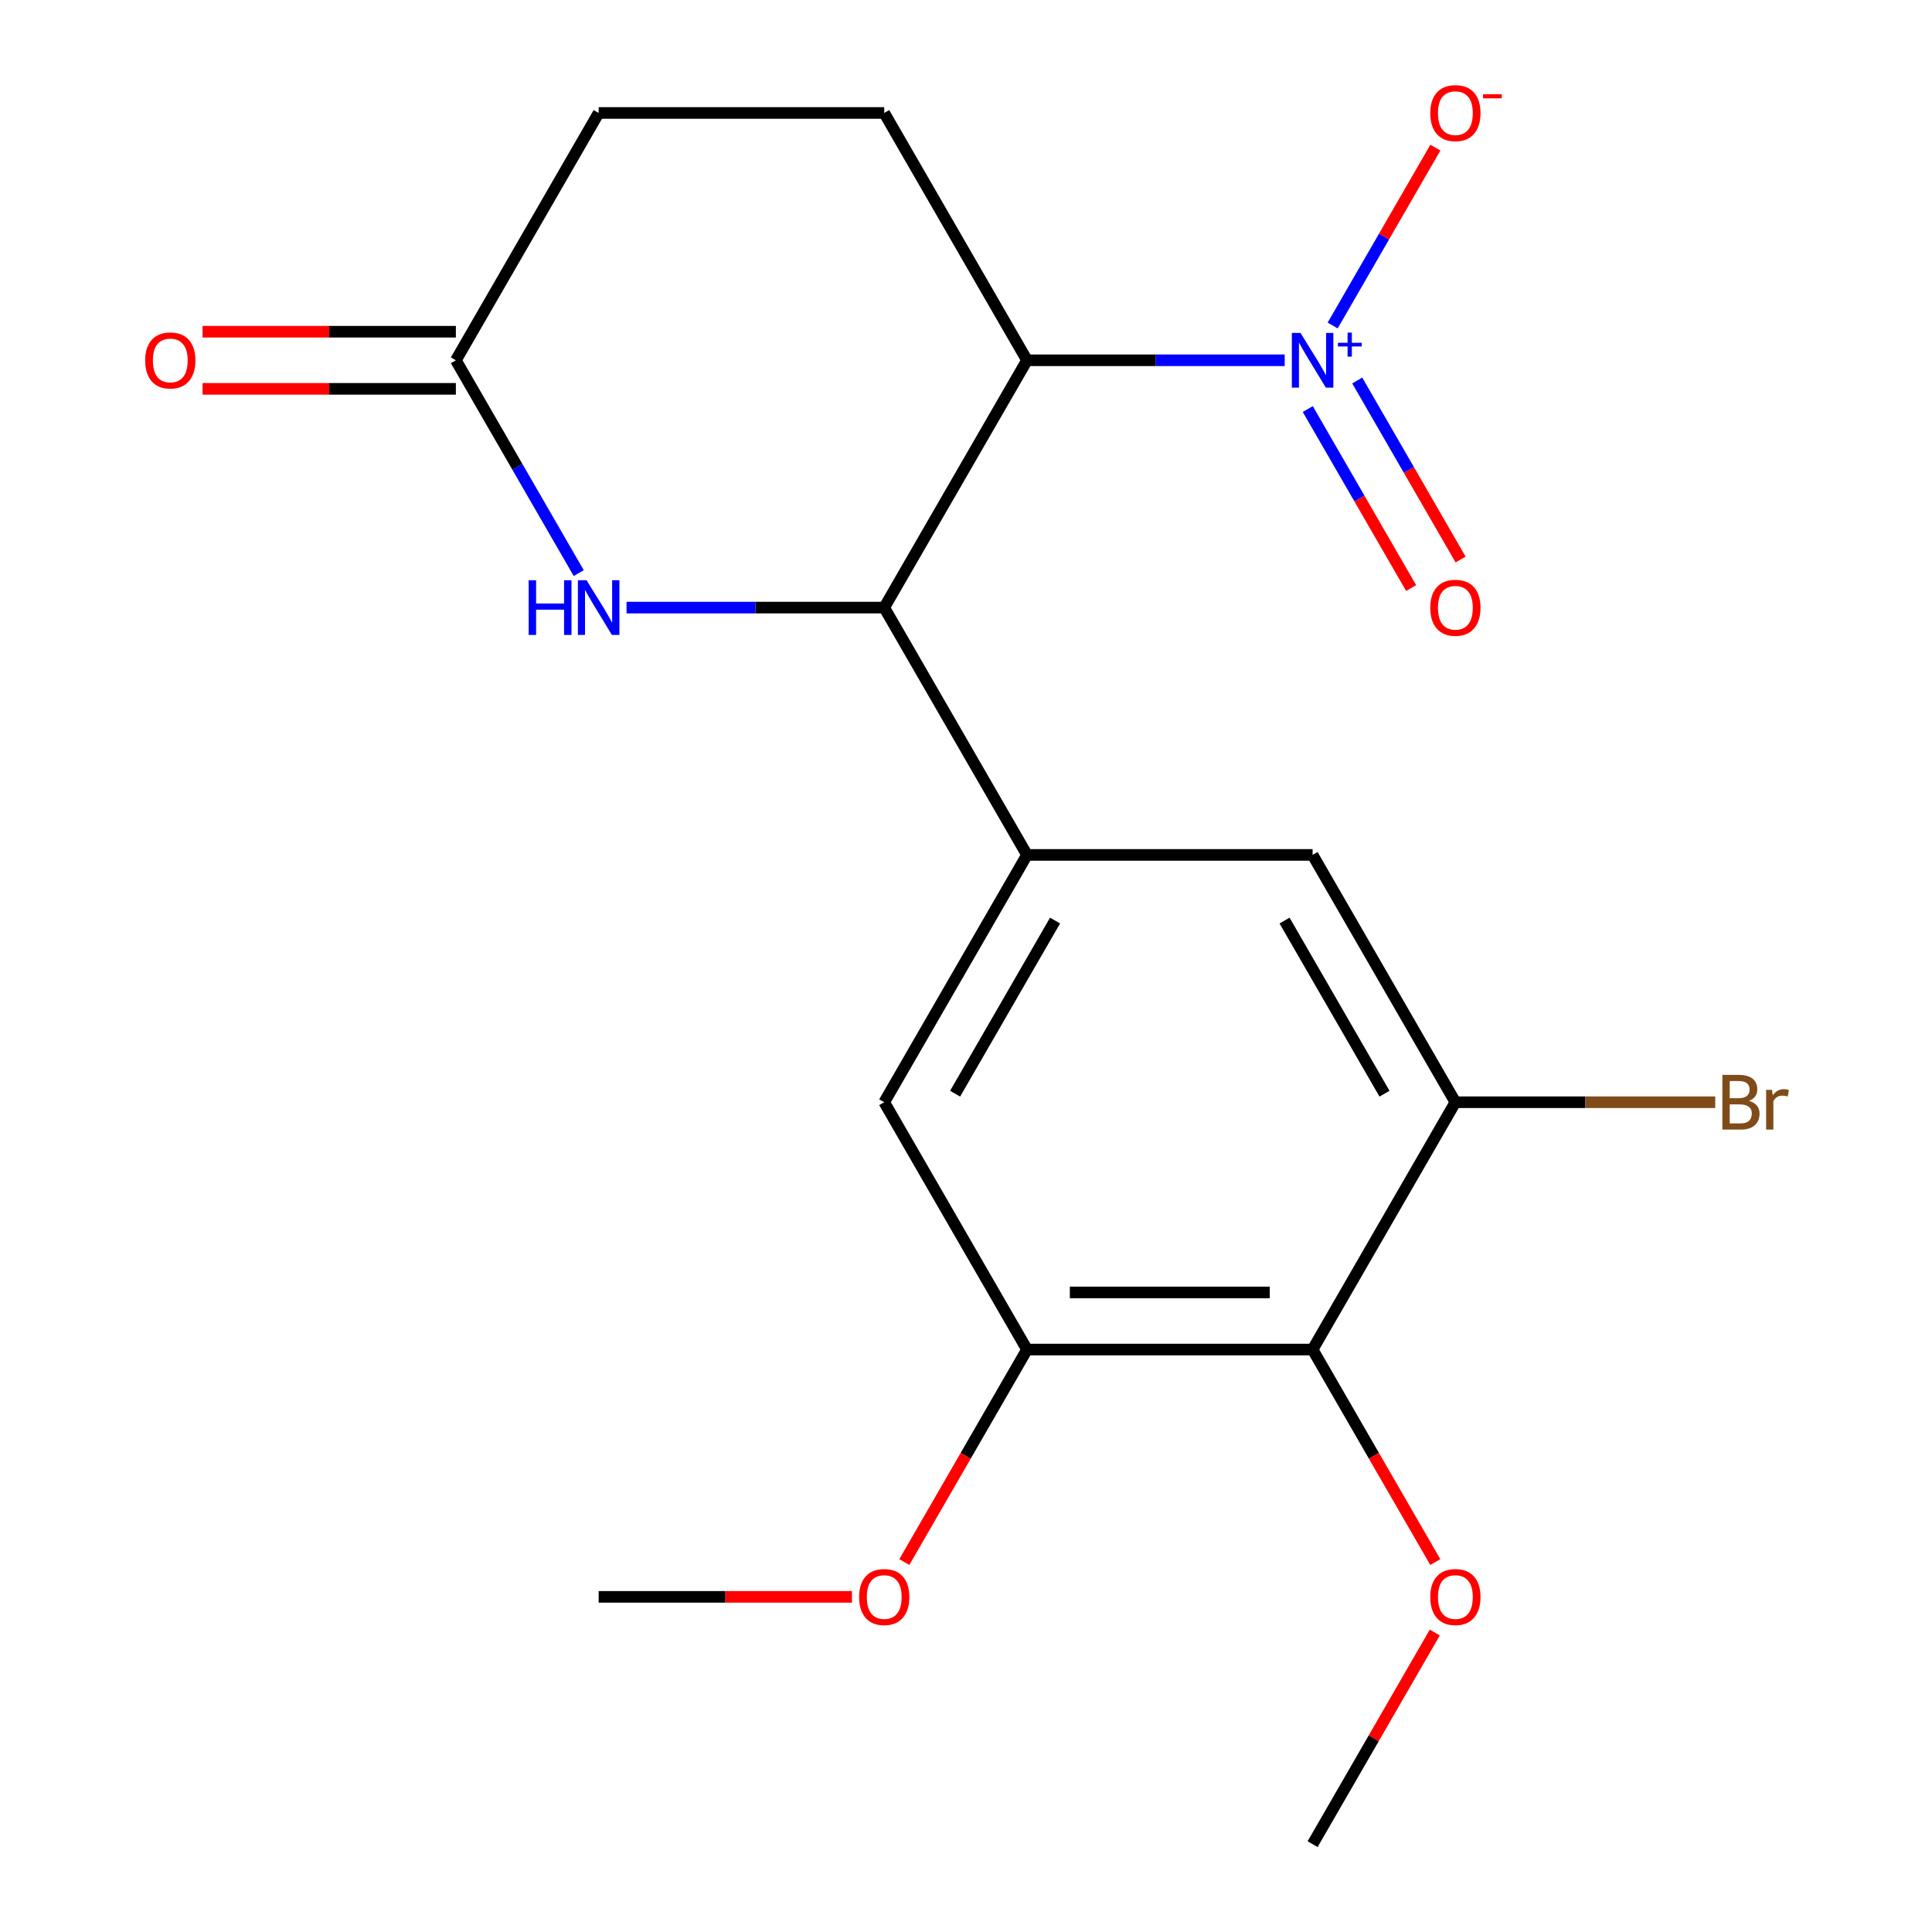 <?xml version='1.0' encoding='iso-8859-1'?>
<svg version='1.1' baseProfile='full'
              xmlns='http://www.w3.org/2000/svg'
                      xmlns:rdkit='http://www.rdkit.org/xml'
                      xmlns:xlink='http://www.w3.org/1999/xlink'
                  xml:space='preserve'
width='1000px' height='1000px' viewBox='0 0 1000 1000'>
<!-- END OF HEADER -->
<rect style='opacity:1.0;fill:#FFFFFF;stroke:none' width='1000' height='1000' x='0' y='0'> </rect>
<path class='bond-0' d='M 531.582,186.481 L 598.271,186.481' style='fill:none;fill-rule:evenodd;stroke:#000000;stroke-width:6px;stroke-linecap:butt;stroke-linejoin:miter;stroke-opacity:1' />
<path class='bond-0' d='M 598.271,186.481 L 664.961,186.481' style='fill:none;fill-rule:evenodd;stroke:#0000FF;stroke-width:6px;stroke-linecap:butt;stroke-linejoin:miter;stroke-opacity:1' />
<path class='bond-1' d='M 531.582,186.481 L 457.675,314.492' style='fill:none;fill-rule:evenodd;stroke:#000000;stroke-width:6px;stroke-linecap:butt;stroke-linejoin:miter;stroke-opacity:1' />
<path class='bond-10' d='M 531.582,186.481 L 457.675,58.47' style='fill:none;fill-rule:evenodd;stroke:#000000;stroke-width:6px;stroke-linecap:butt;stroke-linejoin:miter;stroke-opacity:1' />
<path class='bond-11' d='M 689.791,168.477 L 716.369,122.441' style='fill:none;fill-rule:evenodd;stroke:#0000FF;stroke-width:6px;stroke-linecap:butt;stroke-linejoin:miter;stroke-opacity:1' />
<path class='bond-11' d='M 716.369,122.441 L 742.948,76.406' style='fill:none;fill-rule:evenodd;stroke:#FF0000;stroke-width:6px;stroke-linecap:butt;stroke-linejoin:miter;stroke-opacity:1' />
<path class='bond-12' d='M 676.904,211.727 L 703.651,258.055' style='fill:none;fill-rule:evenodd;stroke:#0000FF;stroke-width:6px;stroke-linecap:butt;stroke-linejoin:miter;stroke-opacity:1' />
<path class='bond-12' d='M 703.651,258.055 L 730.398,304.382' style='fill:none;fill-rule:evenodd;stroke:#FF0000;stroke-width:6px;stroke-linecap:butt;stroke-linejoin:miter;stroke-opacity:1' />
<path class='bond-12' d='M 702.506,196.946 L 729.253,243.273' style='fill:none;fill-rule:evenodd;stroke:#0000FF;stroke-width:6px;stroke-linecap:butt;stroke-linejoin:miter;stroke-opacity:1' />
<path class='bond-12' d='M 729.253,243.273 L 756.001,289.601' style='fill:none;fill-rule:evenodd;stroke:#FF0000;stroke-width:6px;stroke-linecap:butt;stroke-linejoin:miter;stroke-opacity:1' />
<path class='bond-2' d='M 457.675,314.492 L 531.582,442.502' style='fill:none;fill-rule:evenodd;stroke:#000000;stroke-width:6px;stroke-linecap:butt;stroke-linejoin:miter;stroke-opacity:1' />
<path class='bond-3' d='M 457.675,314.492 L 390.985,314.492' style='fill:none;fill-rule:evenodd;stroke:#000000;stroke-width:6px;stroke-linecap:butt;stroke-linejoin:miter;stroke-opacity:1' />
<path class='bond-3' d='M 390.985,314.492 L 324.296,314.492' style='fill:none;fill-rule:evenodd;stroke:#0000FF;stroke-width:6px;stroke-linecap:butt;stroke-linejoin:miter;stroke-opacity:1' />
<path class='bond-8' d='M 531.582,442.502 L 679.396,442.502' style='fill:none;fill-rule:evenodd;stroke:#000000;stroke-width:6px;stroke-linecap:butt;stroke-linejoin:miter;stroke-opacity:1' />
<path class='bond-9' d='M 531.582,442.502 L 457.675,570.513' style='fill:none;fill-rule:evenodd;stroke:#000000;stroke-width:6px;stroke-linecap:butt;stroke-linejoin:miter;stroke-opacity:1' />
<path class='bond-9' d='M 546.098,476.485 L 494.363,566.093' style='fill:none;fill-rule:evenodd;stroke:#000000;stroke-width:6px;stroke-linecap:butt;stroke-linejoin:miter;stroke-opacity:1' />
<path class='bond-20' d='M 299.552,296.636 L 267.753,241.559' style='fill:none;fill-rule:evenodd;stroke:#0000FF;stroke-width:6px;stroke-linecap:butt;stroke-linejoin:miter;stroke-opacity:1' />
<path class='bond-20' d='M 267.753,241.559 L 235.954,186.481' style='fill:none;fill-rule:evenodd;stroke:#000000;stroke-width:6px;stroke-linecap:butt;stroke-linejoin:miter;stroke-opacity:1' />
<path class='bond-4' d='M 679.396,698.524 L 531.582,698.524' style='fill:none;fill-rule:evenodd;stroke:#000000;stroke-width:6px;stroke-linecap:butt;stroke-linejoin:miter;stroke-opacity:1' />
<path class='bond-4' d='M 657.224,668.961 L 553.754,668.961' style='fill:none;fill-rule:evenodd;stroke:#000000;stroke-width:6px;stroke-linecap:butt;stroke-linejoin:miter;stroke-opacity:1' />
<path class='bond-16' d='M 679.396,698.524 L 711.149,753.522' style='fill:none;fill-rule:evenodd;stroke:#000000;stroke-width:6px;stroke-linecap:butt;stroke-linejoin:miter;stroke-opacity:1' />
<path class='bond-16' d='M 711.149,753.522 L 742.902,808.519' style='fill:none;fill-rule:evenodd;stroke:#FF0000;stroke-width:6px;stroke-linecap:butt;stroke-linejoin:miter;stroke-opacity:1' />
<path class='bond-21' d='M 679.396,698.524 L 753.303,570.513' style='fill:none;fill-rule:evenodd;stroke:#000000;stroke-width:6px;stroke-linecap:butt;stroke-linejoin:miter;stroke-opacity:1' />
<path class='bond-5' d='M 753.303,570.513 L 679.396,442.502' style='fill:none;fill-rule:evenodd;stroke:#000000;stroke-width:6px;stroke-linecap:butt;stroke-linejoin:miter;stroke-opacity:1' />
<path class='bond-5' d='M 716.615,566.093 L 664.88,476.485' style='fill:none;fill-rule:evenodd;stroke:#000000;stroke-width:6px;stroke-linecap:butt;stroke-linejoin:miter;stroke-opacity:1' />
<path class='bond-15' d='M 753.303,570.513 L 820.552,570.513' style='fill:none;fill-rule:evenodd;stroke:#000000;stroke-width:6px;stroke-linecap:butt;stroke-linejoin:miter;stroke-opacity:1' />
<path class='bond-15' d='M 820.552,570.513 L 887.802,570.513' style='fill:none;fill-rule:evenodd;stroke:#7F4C19;stroke-width:6px;stroke-linecap:butt;stroke-linejoin:miter;stroke-opacity:1' />
<path class='bond-6' d='M 531.582,698.524 L 457.675,570.513' style='fill:none;fill-rule:evenodd;stroke:#000000;stroke-width:6px;stroke-linecap:butt;stroke-linejoin:miter;stroke-opacity:1' />
<path class='bond-17' d='M 531.582,698.524 L 499.829,753.522' style='fill:none;fill-rule:evenodd;stroke:#000000;stroke-width:6px;stroke-linecap:butt;stroke-linejoin:miter;stroke-opacity:1' />
<path class='bond-17' d='M 499.829,753.522 L 468.076,808.519' style='fill:none;fill-rule:evenodd;stroke:#FF0000;stroke-width:6px;stroke-linecap:butt;stroke-linejoin:miter;stroke-opacity:1' />
<path class='bond-7' d='M 235.954,186.481 L 309.861,58.47' style='fill:none;fill-rule:evenodd;stroke:#000000;stroke-width:6px;stroke-linecap:butt;stroke-linejoin:miter;stroke-opacity:1' />
<path class='bond-13' d='M 235.954,171.699 L 170.394,171.699' style='fill:none;fill-rule:evenodd;stroke:#000000;stroke-width:6px;stroke-linecap:butt;stroke-linejoin:miter;stroke-opacity:1' />
<path class='bond-13' d='M 170.394,171.699 L 104.835,171.699' style='fill:none;fill-rule:evenodd;stroke:#FF0000;stroke-width:6px;stroke-linecap:butt;stroke-linejoin:miter;stroke-opacity:1' />
<path class='bond-13' d='M 235.954,201.262 L 170.394,201.262' style='fill:none;fill-rule:evenodd;stroke:#000000;stroke-width:6px;stroke-linecap:butt;stroke-linejoin:miter;stroke-opacity:1' />
<path class='bond-13' d='M 170.394,201.262 L 104.835,201.262' style='fill:none;fill-rule:evenodd;stroke:#FF0000;stroke-width:6px;stroke-linecap:butt;stroke-linejoin:miter;stroke-opacity:1' />
<path class='bond-14' d='M 457.675,58.47 L 309.861,58.47' style='fill:none;fill-rule:evenodd;stroke:#000000;stroke-width:6px;stroke-linecap:butt;stroke-linejoin:miter;stroke-opacity:1' />
<path class='bond-18' d='M 742.648,844.99 L 711.022,899.768' style='fill:none;fill-rule:evenodd;stroke:#FF0000;stroke-width:6px;stroke-linecap:butt;stroke-linejoin:miter;stroke-opacity:1' />
<path class='bond-18' d='M 711.022,899.768 L 679.396,954.545' style='fill:none;fill-rule:evenodd;stroke:#000000;stroke-width:6px;stroke-linecap:butt;stroke-linejoin:miter;stroke-opacity:1' />
<path class='bond-19' d='M 440.979,826.535 L 375.42,826.535' style='fill:none;fill-rule:evenodd;stroke:#FF0000;stroke-width:6px;stroke-linecap:butt;stroke-linejoin:miter;stroke-opacity:1' />
<path class='bond-19' d='M 375.42,826.535 L 309.861,826.535' style='fill:none;fill-rule:evenodd;stroke:#000000;stroke-width:6px;stroke-linecap:butt;stroke-linejoin:miter;stroke-opacity:1' />
<path  class='atom-1' d='M 673.136 172.321
L 682.416 187.321
Q 683.336 188.801, 684.816 191.481
Q 686.296 194.161, 686.376 194.321
L 686.376 172.321
L 690.136 172.321
L 690.136 200.641
L 686.256 200.641
L 676.296 184.241
Q 675.136 182.321, 673.896 180.121
Q 672.696 177.921, 672.336 177.241
L 672.336 200.641
L 668.656 200.641
L 668.656 172.321
L 673.136 172.321
' fill='#0000FF'/>
<path  class='atom-1' d='M 692.512 177.426
L 697.502 177.426
L 697.502 172.172
L 699.719 172.172
L 699.719 177.426
L 704.841 177.426
L 704.841 179.326
L 699.719 179.326
L 699.719 184.606
L 697.502 184.606
L 697.502 179.326
L 692.512 179.326
L 692.512 177.426
' fill='#0000FF'/>
<path  class='atom-4' d='M 273.641 300.332
L 277.481 300.332
L 277.481 312.372
L 291.961 312.372
L 291.961 300.332
L 295.801 300.332
L 295.801 328.652
L 291.961 328.652
L 291.961 315.572
L 277.481 315.572
L 277.481 328.652
L 273.641 328.652
L 273.641 300.332
' fill='#0000FF'/>
<path  class='atom-4' d='M 303.601 300.332
L 312.881 315.332
Q 313.801 316.812, 315.281 319.492
Q 316.761 322.172, 316.841 322.332
L 316.841 300.332
L 320.601 300.332
L 320.601 328.652
L 316.721 328.652
L 306.761 312.252
Q 305.601 310.332, 304.361 308.132
Q 303.161 305.932, 302.801 305.252
L 302.801 328.652
L 299.121 328.652
L 299.121 300.332
L 303.601 300.332
' fill='#0000FF'/>
<path  class='atom-12' d='M 740.303 58.55
Q 740.303 51.75, 743.663 47.95
Q 747.023 44.15, 753.303 44.15
Q 759.583 44.15, 762.943 47.95
Q 766.303 51.75, 766.303 58.55
Q 766.303 65.43, 762.903 69.35
Q 759.503 73.23, 753.303 73.23
Q 747.063 73.23, 743.663 69.35
Q 740.303 65.47, 740.303 58.55
M 753.303 70.03
Q 757.623 70.03, 759.943 67.15
Q 762.303 64.23, 762.303 58.55
Q 762.303 52.99, 759.943 50.19
Q 757.623 47.35, 753.303 47.35
Q 748.983 47.35, 746.623 50.15
Q 744.303 52.95, 744.303 58.55
Q 744.303 64.27, 746.623 67.15
Q 748.983 70.03, 753.303 70.03
' fill='#FF0000'/>
<path  class='atom-12' d='M 767.623 48.773
L 777.312 48.773
L 777.312 50.885
L 767.623 50.885
L 767.623 48.773
' fill='#FF0000'/>
<path  class='atom-13' d='M 740.303 314.572
Q 740.303 307.772, 743.663 303.972
Q 747.023 300.172, 753.303 300.172
Q 759.583 300.172, 762.943 303.972
Q 766.303 307.772, 766.303 314.572
Q 766.303 321.452, 762.903 325.372
Q 759.503 329.252, 753.303 329.252
Q 747.063 329.252, 743.663 325.372
Q 740.303 321.492, 740.303 314.572
M 753.303 326.052
Q 757.623 326.052, 759.943 323.172
Q 762.303 320.252, 762.303 314.572
Q 762.303 309.012, 759.943 306.212
Q 757.623 303.372, 753.303 303.372
Q 748.983 303.372, 746.623 306.172
Q 744.303 308.972, 744.303 314.572
Q 744.303 320.292, 746.623 323.172
Q 748.983 326.052, 753.303 326.052
' fill='#FF0000'/>
<path  class='atom-14' d='M 75.14 186.561
Q 75.14 179.761, 78.5 175.961
Q 81.86 172.161, 88.14 172.161
Q 94.42 172.161, 97.78 175.961
Q 101.14 179.761, 101.14 186.561
Q 101.14 193.441, 97.74 197.361
Q 94.34 201.241, 88.14 201.241
Q 81.9 201.241, 78.5 197.361
Q 75.14 193.481, 75.14 186.561
M 88.14 198.041
Q 92.46 198.041, 94.78 195.161
Q 97.14 192.241, 97.14 186.561
Q 97.14 181.001, 94.78 178.201
Q 92.46 175.361, 88.14 175.361
Q 83.82 175.361, 81.46 178.161
Q 79.14 180.961, 79.14 186.561
Q 79.14 192.281, 81.46 195.161
Q 83.82 198.041, 88.14 198.041
' fill='#FF0000'/>
<path  class='atom-16' d='M 905.257 569.793
Q 907.977 570.553, 909.337 572.233
Q 910.737 573.873, 910.737 576.313
Q 910.737 580.233, 908.217 582.473
Q 905.737 584.673, 901.017 584.673
L 891.497 584.673
L 891.497 556.353
L 899.857 556.353
Q 904.697 556.353, 907.137 558.313
Q 909.577 560.273, 909.577 563.873
Q 909.577 568.153, 905.257 569.793
M 895.297 559.553
L 895.297 568.433
L 899.857 568.433
Q 902.657 568.433, 904.097 567.313
Q 905.577 566.153, 905.577 563.873
Q 905.577 559.553, 899.857 559.553
L 895.297 559.553
M 901.017 581.473
Q 903.777 581.473, 905.257 580.153
Q 906.737 578.833, 906.737 576.313
Q 906.737 573.993, 905.097 572.833
Q 903.497 571.633, 900.417 571.633
L 895.297 571.633
L 895.297 581.473
L 901.017 581.473
' fill='#7F4C19'/>
<path  class='atom-16' d='M 917.177 564.113
L 917.617 566.953
Q 919.777 563.753, 923.297 563.753
Q 924.417 563.753, 925.937 564.153
L 925.337 567.513
Q 923.617 567.113, 922.657 567.113
Q 920.977 567.113, 919.857 567.793
Q 918.777 568.433, 917.897 569.993
L 917.897 584.673
L 914.137 584.673
L 914.137 564.113
L 917.177 564.113
' fill='#7F4C19'/>
<path  class='atom-17' d='M 740.303 826.615
Q 740.303 819.815, 743.663 816.015
Q 747.023 812.215, 753.303 812.215
Q 759.583 812.215, 762.943 816.015
Q 766.303 819.815, 766.303 826.615
Q 766.303 833.495, 762.903 837.415
Q 759.503 841.295, 753.303 841.295
Q 747.063 841.295, 743.663 837.415
Q 740.303 833.535, 740.303 826.615
M 753.303 838.095
Q 757.623 838.095, 759.943 835.215
Q 762.303 832.295, 762.303 826.615
Q 762.303 821.055, 759.943 818.255
Q 757.623 815.415, 753.303 815.415
Q 748.983 815.415, 746.623 818.215
Q 744.303 821.015, 744.303 826.615
Q 744.303 832.335, 746.623 835.215
Q 748.983 838.095, 753.303 838.095
' fill='#FF0000'/>
<path  class='atom-18' d='M 444.675 826.615
Q 444.675 819.815, 448.035 816.015
Q 451.395 812.215, 457.675 812.215
Q 463.955 812.215, 467.315 816.015
Q 470.675 819.815, 470.675 826.615
Q 470.675 833.495, 467.275 837.415
Q 463.875 841.295, 457.675 841.295
Q 451.435 841.295, 448.035 837.415
Q 444.675 833.535, 444.675 826.615
M 457.675 838.095
Q 461.995 838.095, 464.315 835.215
Q 466.675 832.295, 466.675 826.615
Q 466.675 821.055, 464.315 818.255
Q 461.995 815.415, 457.675 815.415
Q 453.355 815.415, 450.995 818.215
Q 448.675 821.015, 448.675 826.615
Q 448.675 832.335, 450.995 835.215
Q 453.355 838.095, 457.675 838.095
' fill='#FF0000'/>
</svg>
